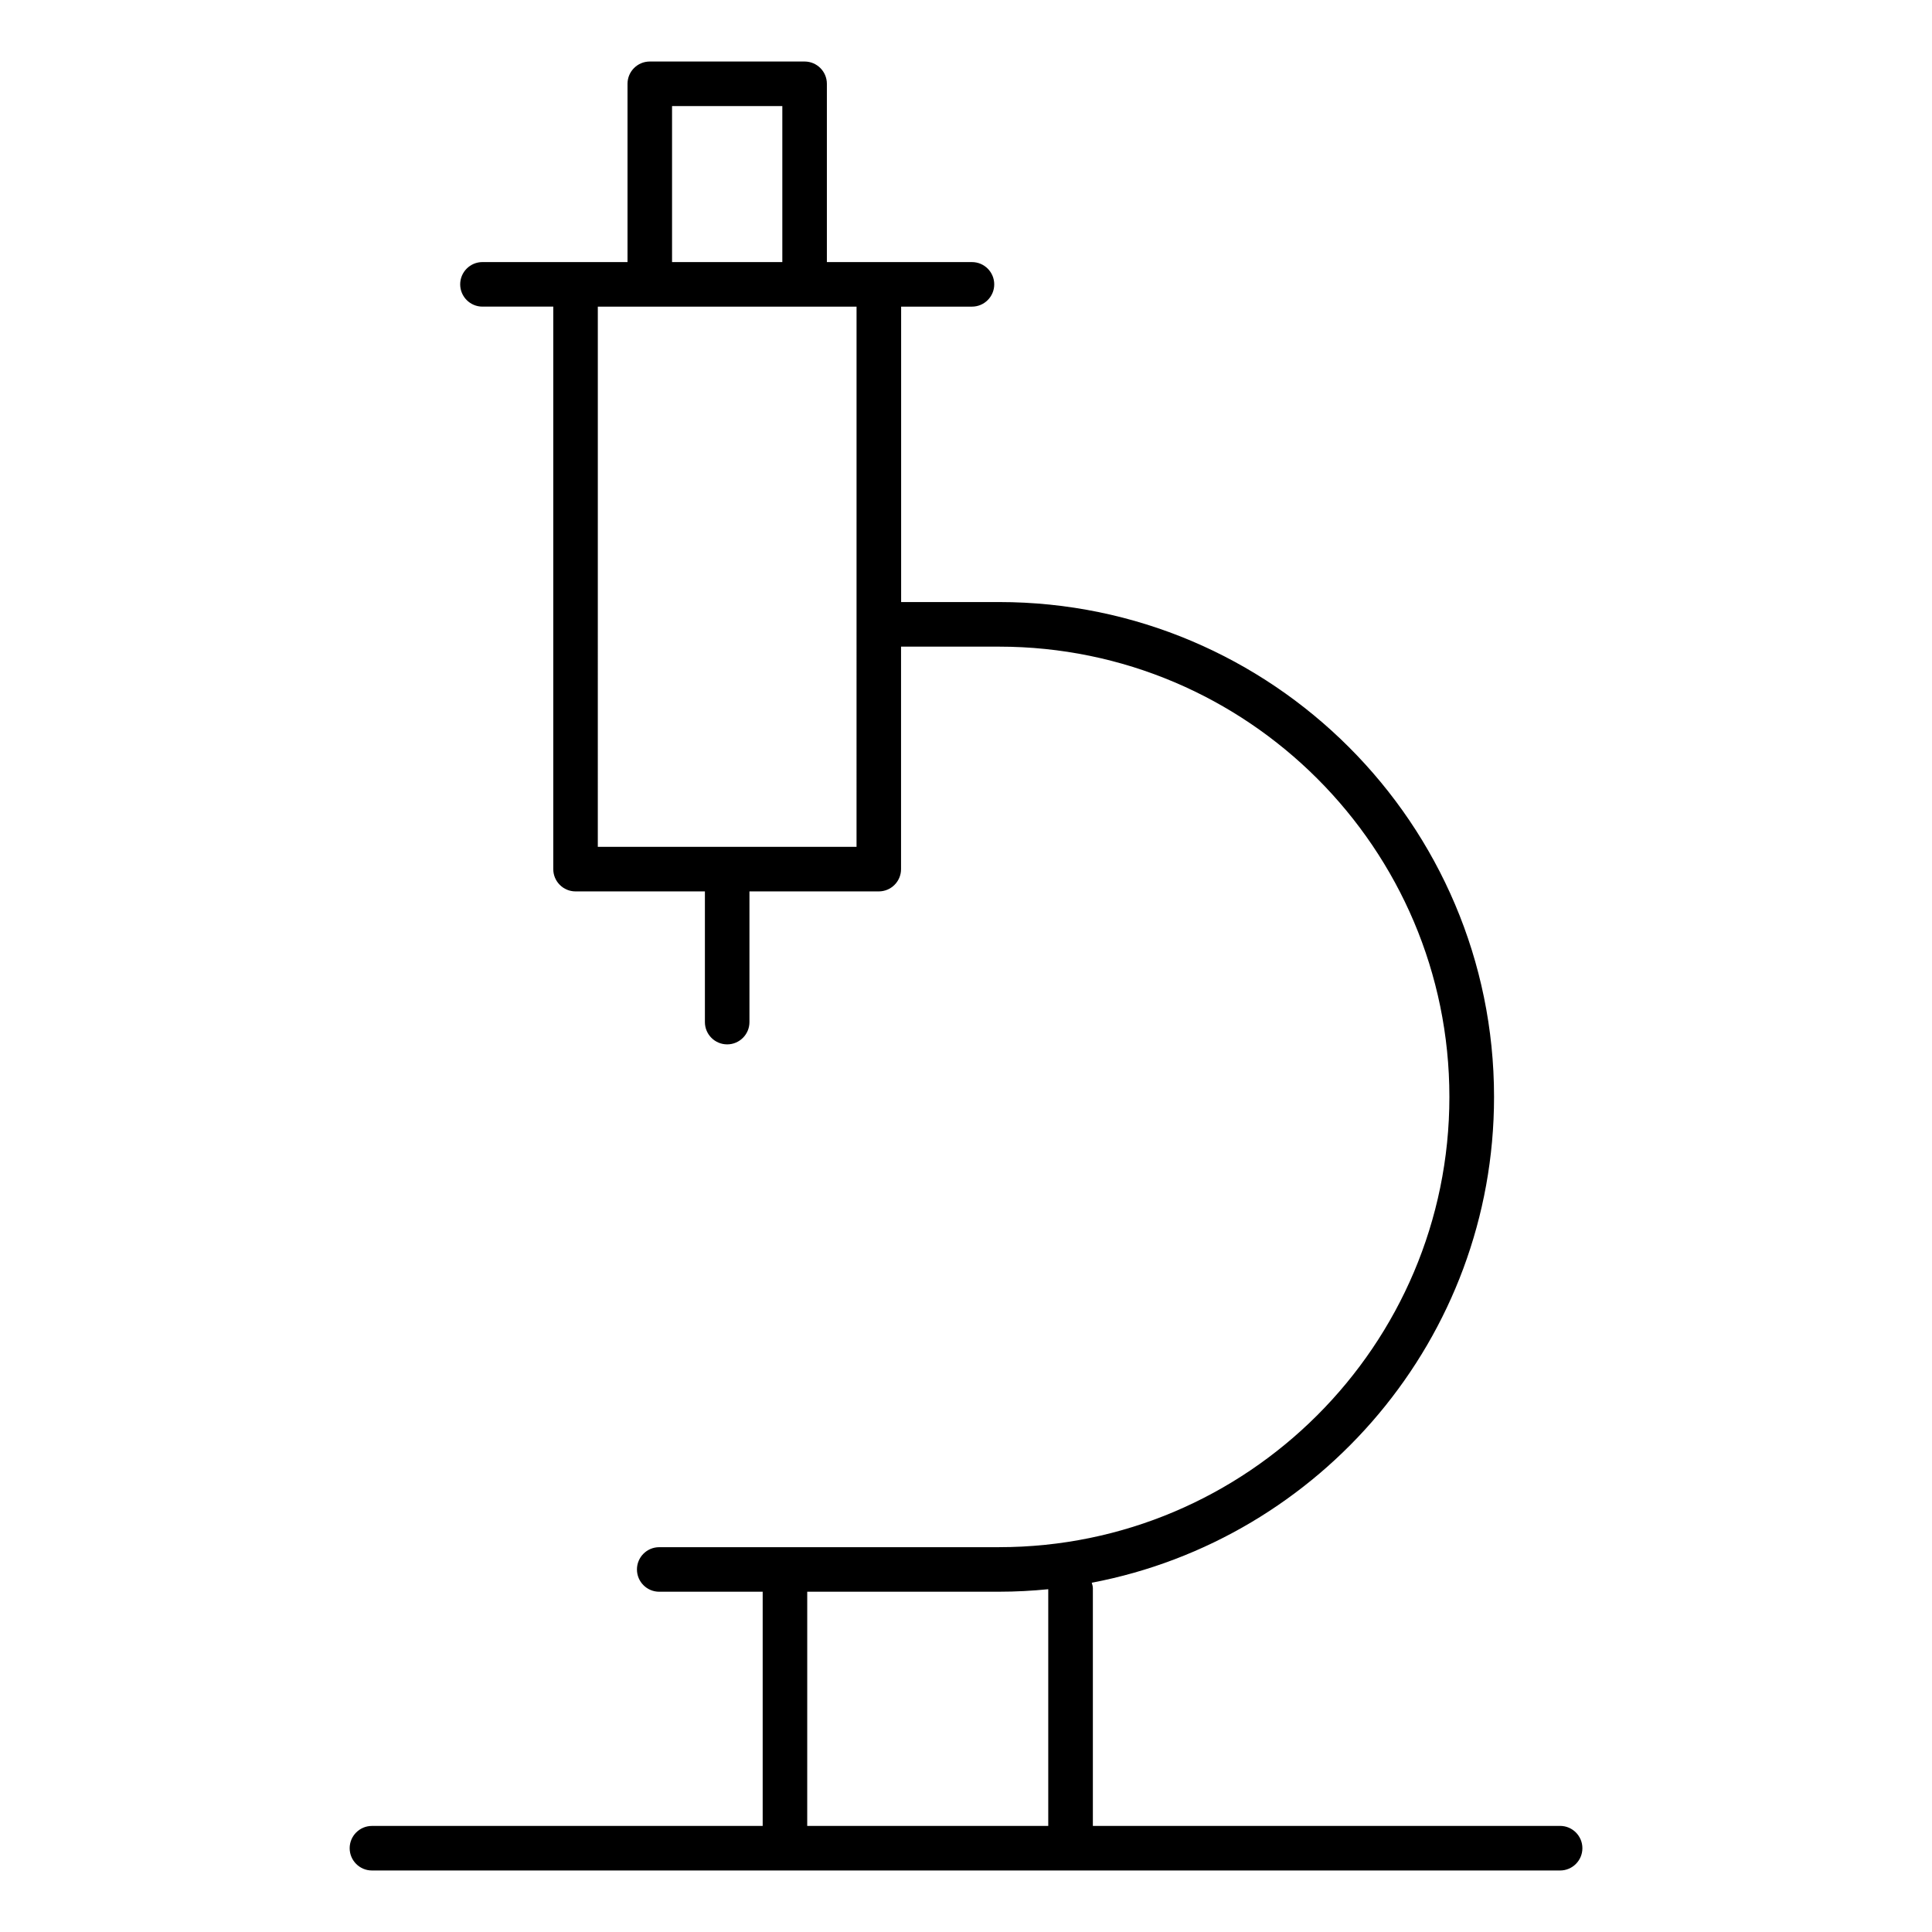 <?xml version="1.0" encoding="UTF-8"?>
<!-- Uploaded to: ICON Repo, www.iconrepo.com, Generator: ICON Repo Mixer Tools -->
<svg fill="#000000" width="800px" height="800px" version="1.1" viewBox="144 144 512 512" xmlns="http://www.w3.org/2000/svg">
 <path d="m557.44 627.89h-123.82v-63.016c0-0.504-0.164-0.961-0.293-1.434 60.613-11.531 106.61-64.836 106.61-128.75 0-72.312-58.836-131.14-131.15-131.14h-25.977v-78.289h18.77c3.258 0 5.902-2.644 5.902-5.902s-2.644-5.902-5.902-5.902h-38.449v-47.25c0-3.258-2.644-5.902-5.902-5.902h-41.027c-3.258 0-5.902 2.644-5.902 5.902v47.246h-38.441c-3.258 0-5.902 2.644-5.902 5.902 0 3.258 2.644 5.902 5.902 5.902h18.766v149.07c0 3.258 2.644 5.902 5.902 5.902h34.281v34.637c0 3.258 2.644 5.902 5.902 5.902s5.902-2.644 5.902-5.902v-34.637h34.273c3.258 0 5.902-2.644 5.902-5.902v-58.961h25.977c65.801 0 119.34 53.531 119.34 119.33 0 65.801-53.539 119.32-119.34 119.32l-90.062 0.004c-3.258 0-5.902 2.644-5.902 5.902 0 3.258 2.644 5.902 5.902 5.902h27.418v62.062l-103.55 0.004c-3.258 0-5.902 2.644-5.902 5.902s2.644 5.902 5.902 5.902h314.88c3.258 0 5.902-2.644 5.902-5.902s-2.644-5.91-5.906-5.91zm-235.34-455.78h29.223v41.344h-29.223zm48.891 196.31h-68.566l0.004-143.16h68.566zm-13.066 197.4h50.852c4.402 0 8.73-0.234 13.02-0.66v62.723h-63.875z"/>
</svg>